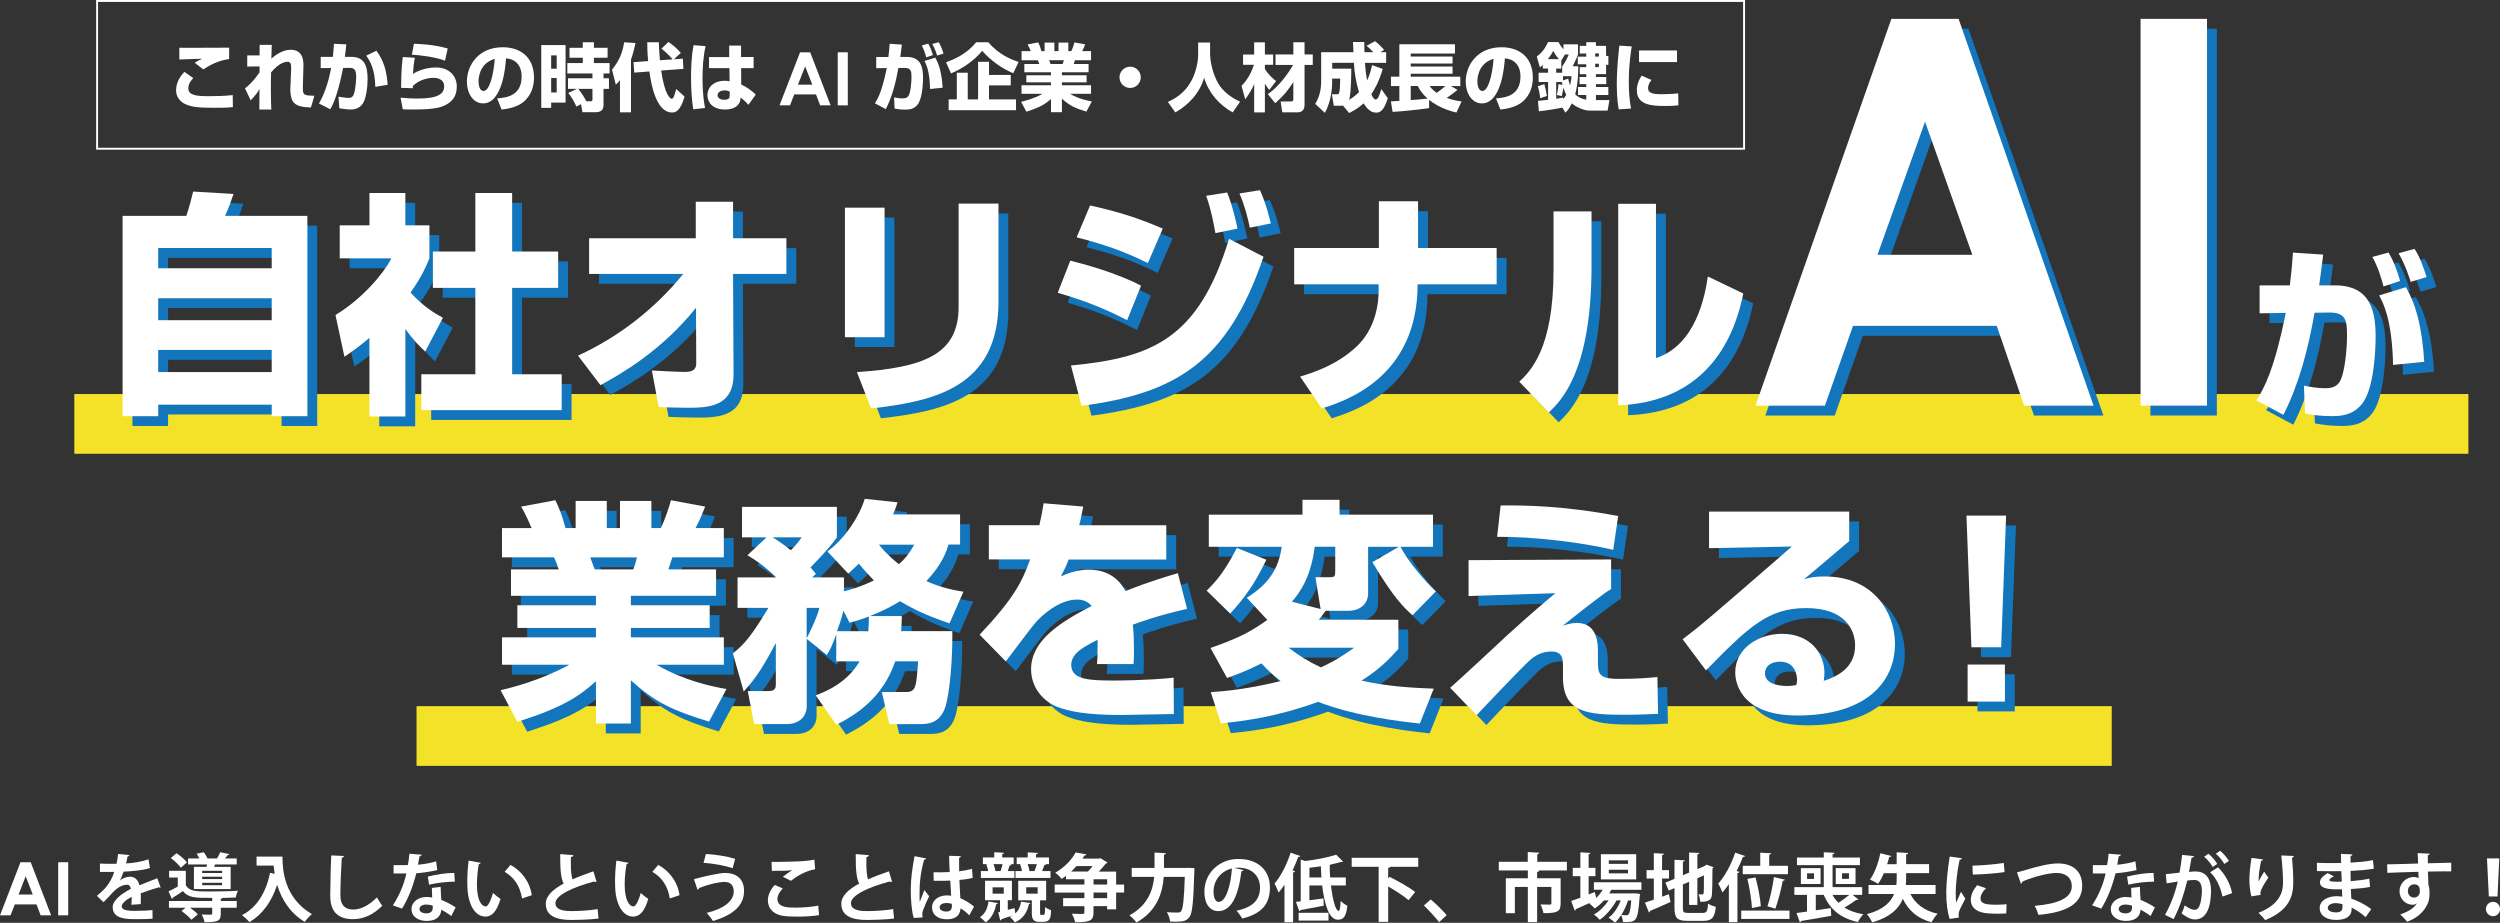 <?xml version="1.0" encoding="UTF-8"?>
<svg id="_レイヤー_2" data-name="レイヤー 2" xmlns="http://www.w3.org/2000/svg" viewBox="0 0 650.89 240.25">
  <rect x="0" y="0" width="650.89" height="240.25" fill="#333333" stroke="none"/>
  <defs>
    <style>
      .cls-1 {
        fill: #f3e228;
      }

      .cls-2 {
        fill: #fff;
      }

      .cls-3 {
        fill: none;
        stroke: #fff;
        stroke-miterlimit: 10;
        stroke-width: .5px;
      }

      .cls-4 {
        fill: #1376bc;
      }
    </style>
  </defs>
  <g id="_レイヤー_1-2" data-name="レイヤー 1">
    <g>
      <rect class="cls-1" x="108.45" y="183.85" width="441.35" height="15.55"/>
      <g>
        <path class="cls-4" d="M132.9,182.27c2.33-.55,10.14-2.4,17.88-6.63h-17.51v-7.13h24.45v-2.46h-20.46v-5.9h20.46v-2.46h-22.12v-6.88h12.41c-.49-1.6-.74-2.15-1.23-3.13h-13.52v-7.62h7.68c-.74-1.84-1.6-3.69-2.7-5.59l8.91-1.66c1.04,2.15,1.78,3.99,2.64,7.25h2.64v-7.06h8.11v7.06h3.44v-7.06h8.17v7.06h2.46c1.04-2.09,2.15-5.41,2.64-7.25l8.91,1.66c-.55,1.41-1.47,3.69-2.52,5.59h7.37v7.62h-13.39l-1.04,3.13h12.41v6.88h-22.18v2.46h20.52v5.9h-20.52v2.46h24.21v7.13h-17.51c7.06,4.12,14.31,5.65,18.19,6.33l-4.55,8.48c-9.58-2.95-13.95-4.98-20.34-10.75v11.24h-9.09v-11c-4.3,3.81-8.29,6.7-20.46,10.57l-4.36-8.23ZM156.25,147.68c.18.49.98,2.7,1.17,3.13h10.01c.18-.49.49-1.11.98-3.13h-12.16Z"/>
        <path class="cls-4" d="M193.35,172.68c3.13-2.46,4.91-4.67,9.28-11.86h-8.05v-7.93h10.08c-3.2-3.13-5.84-4.79-7.5-5.77l4.98-4.67h-6.39v-7.93h24.7v7.93c-.8,1.11-1.84,2.7-6.88,7.86.61.68.8.86,1.41,1.66l-.98.92h8.29v3.62c1.66-.43,3.93-.98,7.8-2.83-1.9-1.97-3.01-3.26-3.93-4.36-.74.74-1.23,1.23-2.76,2.58l-5.41-5.77c4.49-3.26,8.36-9.15,9.71-13.7l8.54.92c-.43,1.35-.68,2.09-1.17,3.13h17.45v7.86h-3.01c-.55,1.78-1.6,5.1-5.77,9.52,3.93,1.72,7,2.33,9.65,2.76l-3.62,8.23c-6.57-2.21-10.14-4.12-12.9-5.77-1.47.92-3.5,2.15-7.8,3.87h8.29c-.06,1.47-.06,2.4-.18,3.93h13.33c.06,3.44-.18,12.84-1.54,18.68-1.23,5.41-4.79,5.53-7,5.53h-7.86l-1.97-8.36h6.27c2.64,0,2.7-1.29,3.19-7.99h-5.96c-3.19,9.4-10.08,13.88-15.36,16.53l-5.35-7.68c2.15-.8,8.05-3.01,11.43-8.85h-6.08v-7c-1.35,3.62-1.72,4.18-2.46,5.34l-5.22-4.18v17.45c0,2.83-2.03,4.73-5.22,4.73h-8.48l-1.66-8.6h5.53c1.78,0,1.78-1.11,1.78-1.78v-10.75c-3.13,5.96-5.04,8.97-8.36,12.66l-2.83-9.95ZM203.68,142.46c.92.55,2.27,1.35,4.79,3.38,1.72-1.78,2.21-2.46,2.83-3.38h-7.62ZM212.58,168.75c.31-.55,2.64-5.16,3.32-7.93h-3.32v7.93ZM228.62,166.91c.12-1.35.18-2.4.18-3.81-2.76.98-3.62,1.23-5.04,1.6l-1.6-3.13c-.18.74-.55,2.27-1.66,5.34h8.11ZM231.38,144.36c2.46,2.95,4.05,4.18,5.22,5.1,2.27-2.03,3.13-3.62,3.99-5.1h-9.22Z"/>
        <path class="cls-4" d="M284.59,134.47c-.49,2.7-.74,3.62-1.04,4.85h22.67v8.91h-25.43c-.55,1.6-1.17,2.76-2.03,4.42,3.75-1.78,6.7-1.78,7.25-1.78,2.7,0,7.06.74,9.58,5.59,6.08-2.46,10.94-3.87,13.64-4.67l2.4,9.28c-3.13.74-7.86,1.84-14.13,4.12.25,2.09.31,4.61.31,6.76,0,1.47-.06,2.52-.12,3.5h-9.52c.12-1.35.18-2.33.18-6.33-3.75,1.9-6.88,3.56-6.88,6.57,0,3.87,4.79,4.05,11.18,4.05.61,0,8.48,0,15.48-.74l.06,9.46c-11.12.18-12.35.25-13.7.25-9.03,0-13.52-.92-16.59-2.09-3.5-1.35-6.88-4.85-6.88-9.83,0-7.31,7.25-12.1,15.79-16.47-1.04-1.17-2.27-1.66-3.81-1.66-4.79,0-9.22,4.24-10.57,5.71-1.41,1.54-6.82,8.91-7.99,10.38l-6.82-6.94c9.09-9.65,11.06-13.82,13.15-19.6h-10.75v-8.91h13.15c.49-2.03.8-3.75,1.11-5.71l10.32.86Z"/>
        <path class="cls-4" d="M332.26,148.29c-3.13,6.45-5.53,9.77-9.4,14.01l-6.14-5.96c2.95-2.89,4.91-5.47,7.86-11.12l7.68,3.07ZM317.7,171.27c7.68-2.7,10.57-4.3,14.81-7.31l-5.34-5.77c5.53-3.44,8.29-7.43,9.09-13.27h-18.98v-8.36h24.39v-3.87h9.65v3.87h24.33v8.36h-8.48c2.15,3.99,6.14,8.72,9.22,11.61l-6.08,6.21c-2.33-2.09-4.97-4.61-10.44-13.82l6.88-3.99h-7.99v12.1c0,2.64-1.97,4.55-5.16,4.55h-5.9c-1.04,1.41-1.17,1.6-1.78,2.33h20.71v7.62c-2.4,2.64-4.67,5.1-9.59,8.23,7,1.6,13.82,1.9,18.8,2.09l-3.62,9.09c-3.87-.43-16.34-1.72-26.48-5.65-10.51,3.81-18.86,4.98-25.31,5.59l-2.64-8.11c3.5-.25,9.46-.74,18.19-2.89-2.58-2.03-3.87-3.38-4.98-4.61-3.87,1.97-6.57,2.95-8.97,3.81l-4.3-7.8ZM338.1,171.21c2.52,1.97,5.28,3.69,8.36,5.1,3.81-1.72,6.14-3.32,8.66-5.1h-17.02ZM346.39,161.13l-1.35-8.29h3.5c1.66,0,1.66-.18,1.66-2.03v-5.9h-5.34c-.43,3.07-1.29,9.09-5.96,14.31l7.5,1.9Z"/>
        <path class="cls-4" d="M422.02,148.23v7.68c-1.41.86-1.9,1.23-6.08,4.42-4.55,3.56-5.04,3.93-6.51,5.16.86-.31,2.15-.74,3.69-.74,5.47,0,5.47,5.59,5.47,7.68v2.09c0,3.32.06,4.79,5.34,4.79s7.56-.25,10.14-.49l.18,9.58c-1.78.06-4.3.25-8.54.25-9.71,0-16.22-.43-16.22-9.77v-2.83c0-1.66,0-3.87-2.95-3.87-2.58,0-4.3,1.11-5.53,2.15-1.48,1.17-13.76,14.13-14.01,14.44l-6.88-7.13c2.4-2.09,12.78-11.73,14.87-13.7,6.33-5.77,10.01-8.85,12.53-10.94l-22.61.74v-9.34l37.11-.18ZM422.57,145.71c-8.29-1.97-21.26-3.5-30.23-3.38l.92-8.17c5.71-.06,16.28,0,30.6,2.76l-1.29,8.79Z"/>
        <path class="cls-4" d="M484.01,135.76v7.68c-9.28,7.86-9.83,8.36-11.8,9.95.98-.31,2.21-.74,5.47-.74,12.53,0,18.25,9.28,18.25,17.51,0,10.14-7.68,18.68-25.37,18.68-15.91,0-16.22-9.89-16.22-11.18,0-6.45,6.27-10.08,12.16-10.08,7.37,0,11.06,5.1,11.06,10.14,0,.74-.06,1.23-.18,2.09,5.22-1.6,8.17-4.55,8.17-9.22,0-3.75-2.33-9.71-12.72-9.71-9.83,0-14.81,4.67-26.11,16.22l-6.08-8.11c5.04-3.81,7.37-5.84,28.44-24.14l-21.56.43v-9.52h36.49ZM470.43,179.5c0-.43-.12-4.67-4.42-4.67-2.33,0-3.93,1.17-3.93,3.01,0,3.13,4.42,3.32,5.84,3.32.8,0,1.41-.06,2.33-.25.12-.55.19-.86.19-1.41Z"/>
        <path class="cls-4" d="M524.86,136.81l-1.29,34.28h-7.74l-1.29-34.28h10.32ZM524.56,175.57v9.65h-9.71v-9.65h9.71Z"/>
      </g>
      <g>
        <path class="cls-2" d="M130.34,179.7c2.33-.55,10.14-2.4,17.88-6.63h-17.51v-7.13h24.45v-2.46h-20.46v-5.9h20.46v-2.46h-22.12v-6.88h12.41c-.49-1.6-.74-2.15-1.23-3.13h-13.52v-7.62h7.68c-.74-1.84-1.6-3.69-2.7-5.59l8.91-1.66c1.04,2.15,1.78,3.99,2.64,7.25h2.64v-7.06h8.11v7.06h3.44v-7.06h8.17v7.06h2.46c1.04-2.09,2.15-5.41,2.64-7.25l8.91,1.66c-.55,1.41-1.47,3.69-2.52,5.59h7.37v7.62h-13.39l-1.04,3.13h12.41v6.88h-22.18v2.46h20.52v5.9h-20.52v2.46h24.21v7.13h-17.51c7.06,4.12,14.31,5.65,18.19,6.33l-4.55,8.48c-9.58-2.95-13.95-4.98-20.34-10.75v11.24h-9.09v-11c-4.3,3.81-8.29,6.7-20.46,10.57l-4.36-8.23ZM153.68,145.12c.18.49.98,2.7,1.17,3.13h10.01c.18-.49.49-1.11.98-3.13h-12.16Z"/>
        <path class="cls-2" d="M190.79,170.12c3.13-2.46,4.91-4.67,9.28-11.86h-8.05v-7.93h10.08c-3.2-3.13-5.84-4.79-7.5-5.77l4.98-4.67h-6.39v-7.93h24.7v7.93c-.8,1.11-1.84,2.7-6.88,7.86.61.68.8.86,1.41,1.66l-.98.92h8.29v3.62c1.66-.43,3.93-.98,7.8-2.83-1.9-1.97-3.01-3.26-3.93-4.36-.74.74-1.23,1.23-2.76,2.58l-5.41-5.77c4.49-3.26,8.36-9.15,9.71-13.7l8.54.92c-.43,1.35-.68,2.09-1.17,3.13h17.45v7.86h-3.01c-.55,1.78-1.6,5.1-5.77,9.52,3.93,1.72,7,2.33,9.65,2.76l-3.62,8.23c-6.57-2.21-10.14-4.12-12.9-5.77-1.47.92-3.5,2.15-7.8,3.87h8.29c-.06,1.47-.06,2.4-.18,3.93h13.33c.06,3.44-.18,12.84-1.54,18.68-1.23,5.41-4.79,5.53-7,5.53h-7.86l-1.97-8.36h6.27c2.64,0,2.7-1.29,3.19-7.99h-5.96c-3.19,9.4-10.08,13.88-15.36,16.53l-5.35-7.68c2.15-.8,8.05-3.01,11.43-8.85h-6.08v-7c-1.35,3.62-1.72,4.18-2.46,5.34l-5.22-4.18v17.45c0,2.83-2.03,4.73-5.22,4.73h-8.48l-1.66-8.6h5.53c1.78,0,1.78-1.11,1.78-1.78v-10.75c-3.13,5.96-5.04,8.97-8.36,12.66l-2.83-9.95ZM201.11,139.89c.92.55,2.27,1.35,4.79,3.38,1.72-1.78,2.21-2.46,2.83-3.38h-7.62ZM210.02,166.19c.31-.55,2.64-5.16,3.32-7.93h-3.32v7.93ZM226.05,164.34c.12-1.35.18-2.4.18-3.81-2.76.98-3.62,1.23-5.04,1.6l-1.6-3.13c-.18.74-.55,2.27-1.66,5.34h8.11ZM228.82,141.8c2.46,2.95,4.05,4.18,5.22,5.1,2.27-2.03,3.13-3.62,3.99-5.1h-9.22Z"/>
        <path class="cls-2" d="M282.02,131.91c-.49,2.7-.74,3.62-1.04,4.85h22.67v8.91h-25.43c-.55,1.6-1.17,2.76-2.03,4.42,3.75-1.78,6.7-1.78,7.25-1.78,2.7,0,7.06.74,9.58,5.59,6.08-2.46,10.94-3.87,13.64-4.67l2.4,9.28c-3.13.74-7.86,1.84-14.13,4.12.25,2.09.31,4.61.31,6.76,0,1.47-.06,2.52-.12,3.5h-9.52c.12-1.35.18-2.33.18-6.33-3.75,1.9-6.88,3.56-6.88,6.57,0,3.87,4.79,4.05,11.18,4.05.61,0,8.48,0,15.48-.74l.06,9.46c-11.12.18-12.35.25-13.7.25-9.03,0-13.52-.92-16.59-2.09-3.5-1.35-6.88-4.85-6.88-9.83,0-7.31,7.25-12.1,15.79-16.47-1.04-1.17-2.27-1.66-3.81-1.66-4.79,0-9.22,4.24-10.57,5.71-1.41,1.54-6.82,8.91-7.99,10.38l-6.82-6.94c9.09-9.65,11.06-13.82,13.15-19.6h-10.75v-8.91h13.15c.49-2.03.8-3.75,1.11-5.71l10.32.86Z"/>
        <path class="cls-2" d="M329.7,145.73c-3.13,6.45-5.53,9.77-9.4,14.01l-6.14-5.96c2.95-2.89,4.91-5.47,7.86-11.12l7.68,3.07ZM315.14,168.71c7.68-2.7,10.57-4.3,14.81-7.31l-5.34-5.77c5.53-3.44,8.29-7.43,9.09-13.27h-18.98v-8.36h24.39v-3.87h9.65v3.87h24.33v8.36h-8.48c2.15,3.99,6.14,8.72,9.22,11.61l-6.08,6.21c-2.33-2.09-4.97-4.61-10.44-13.82l6.88-3.99h-7.99v12.1c0,2.64-1.97,4.55-5.16,4.55h-5.9c-1.04,1.41-1.17,1.6-1.78,2.33h20.71v7.62c-2.4,2.64-4.67,5.1-9.59,8.23,7,1.6,13.82,1.9,18.8,2.09l-3.62,9.09c-3.87-.43-16.34-1.72-26.48-5.65-10.51,3.81-18.86,4.98-25.31,5.59l-2.64-8.11c3.5-.25,9.46-.74,18.19-2.89-2.58-2.03-3.87-3.38-4.98-4.61-3.87,1.97-6.57,2.95-8.97,3.81l-4.3-7.8ZM335.53,168.65c2.52,1.97,5.28,3.69,8.36,5.1,3.81-1.72,6.14-3.32,8.66-5.1h-17.02ZM343.83,158.57l-1.35-8.29h3.5c1.66,0,1.66-.18,1.66-2.03v-5.9h-5.34c-.43,3.07-1.29,9.09-5.96,14.31l7.5,1.9Z"/>
        <path class="cls-2" d="M419.46,145.67v7.68c-1.41.86-1.9,1.23-6.08,4.42-4.55,3.56-5.04,3.93-6.51,5.16.86-.31,2.15-.74,3.69-.74,5.47,0,5.47,5.59,5.47,7.68v2.09c0,3.32.06,4.79,5.34,4.79s7.56-.25,10.14-.49l.18,9.58c-1.78.06-4.3.25-8.54.25-9.71,0-16.22-.43-16.22-9.77v-2.83c0-1.66,0-3.87-2.95-3.87-2.58,0-4.3,1.11-5.53,2.15-1.48,1.17-13.76,14.13-14.01,14.44l-6.88-7.13c2.4-2.09,12.78-11.73,14.87-13.7,6.33-5.77,10.01-8.85,12.53-10.94l-22.61.74v-9.34l37.11-.18ZM420.01,143.15c-8.29-1.97-21.26-3.5-30.23-3.38l.92-8.17c5.71-.06,16.28,0,30.6,2.76l-1.29,8.79Z"/>
        <path class="cls-2" d="M481.45,133.2v7.68c-9.28,7.86-9.83,8.36-11.8,9.95.98-.31,2.21-.74,5.47-.74,12.53,0,18.25,9.28,18.25,17.51,0,10.14-7.68,18.68-25.37,18.68-15.91,0-16.22-9.89-16.22-11.18,0-6.45,6.27-10.08,12.16-10.08,7.37,0,11.06,5.1,11.06,10.14,0,.74-.06,1.23-.18,2.09,5.22-1.6,8.17-4.55,8.17-9.22,0-3.75-2.33-9.71-12.72-9.71-9.83,0-14.81,4.67-26.11,16.22l-6.08-8.11c5.04-3.81,7.37-5.84,28.44-24.14l-21.56.43v-9.52h36.49ZM467.87,176.94c0-.43-.12-4.67-4.42-4.67-2.33,0-3.93,1.17-3.93,3.01,0,3.13,4.42,3.32,5.84,3.32.8,0,1.41-.06,2.33-.25.12-.55.19-.86.19-1.41Z"/>
        <path class="cls-2" d="M522.3,134.24l-1.29,34.28h-7.74l-1.29-34.28h10.32ZM521.99,173.01v9.65h-9.71v-9.65h9.71Z"/>
      </g>
      <rect class="cls-1" x="19.35" y="102.59" width="623.31" height="15.55"/>
      <g>
        <path class="cls-4" d="M34.48,58.77h16.59c.74-2.21,1.29-4.24,1.78-6.33l10.51.61c-.06.25-1.47,4.3-2.21,5.71h21.44v52.16h-9.28v-3.01h-29.55v3.01h-9.28v-52.16ZM73.31,67.13h-29.55v5.28h29.55v-5.28ZM73.31,80.21h-29.55v5.71h29.55v-5.71ZM43.76,93.67v5.77h29.55v-5.77h-29.55Z"/>
        <path class="cls-4" d="M108.08,110.99h-9.34v-20.46c-2.52,2.15-4.73,3.69-6.51,4.91l-2.33-10.87c6.88-4.12,12.53-10.75,14.56-14.75h-13.45v-8.6h7.74v-8.42h9.34v8.42h6.27v8.6c-.92,2.27-1.9,4.55-4.91,8.91,3.38,3.69,6.21,5.35,8.42,6.57l-4.61,8.79c-1.29-1.23-2.95-2.77-5.16-5.9v22.79ZM126.33,52.81h9.58v15.24h11.98v9.46h-11.98v22.49h12.9v9.34h-36.55v-9.34h14.07v-22.49h-11.06v-9.46h11.06v-15.24Z"/>
        <path class="cls-4" d="M153.05,95.14c10.63-4.85,19.97-12.16,27.4-21.26h-24.51v-9.28h27.77v-9.52h9.71v9.52h13.88v9.28h-13.88l.12,26.05c.06,8.79-7,8.79-12.23,8.79-2.83,0-5.35-.12-7.25-.18l-1.78-9.52c1.84.12,6.94.37,8.54.37,1.41,0,3.01-.18,3.01-2.27l-.06-14.44c-8.85,11.12-19.54,17.26-24.88,20.15l-5.84-7.68Z"/>
        <path class="cls-4" d="M232.86,90.35h-10.32v-33.73h10.32v33.73ZM262.53,81.01c0,22.42-16.77,26.05-33.18,27.89l-3.69-9.46c17.26-1.17,26.48-4.49,26.48-16.96v-26.91h10.38v25.43Z"/>
        <path class="cls-4" d="M296.02,85.93c-7.37-3.87-13.82-5.9-18.06-7.13l3.26-8.36c2.89.68,12.04,3.13,18.43,6.51l-3.62,8.97ZM281.4,97.72c20.89-2.03,33.18-6.7,41.16-32.99l8.97,4.67c-9.34,27.46-22.79,35.57-47.37,38.83l-2.76-10.51ZM301.42,71.06c-6.63-3.26-11.67-4.92-18.55-6.7l3.5-8.29c7,1.54,12.23,3.13,18.92,6.02l-3.87,8.97ZM318.99,63.26c-.12-.8-1.04-6.08-2.4-9.71l5.47-.86c.55,1.47,1.41,3.44,2.7,9.4l-5.78,1.17ZM327.96,61.84c-.49-2.52-1.47-6.14-2.7-8.91l5.34-.86c1.6,3.44,2.7,8.11,2.83,8.66l-5.47,1.11Z"/>
        <path class="cls-4" d="M361.57,67.13v-12.16h10.2v12.16h20.46v9.46h-20.58c0,24.45-19.11,30.47-24.94,32.32l-5.65-8.29c3.38-1.04,9.52-2.95,14.74-7.86,4.05-3.81,5.71-9.4,5.71-14.62v-1.54h-21.99v-9.46h22.06Z"/>
        <path class="cls-4" d="M416.92,71.92c0,27.28-7.93,35.02-11.12,38.03l-7.68-7.99c2.89-2.76,8.91-8.6,8.91-29v-15.36h9.89v14.31ZM433.7,95.82c10.51-3.5,12.78-16.34,13.52-21.26l9.22,4.42c-3.32,16.53-13.27,28.38-32.56,29.12v-52.47h9.83v40.18Z"/>
      </g>
      <g>
        <path class="cls-2" d="M31.92,56.21h16.59c.74-2.21,1.29-4.24,1.78-6.33l10.51.61c-.06.25-1.47,4.3-2.21,5.71h21.44v52.16h-9.28v-3.01h-29.55v3.01h-9.28v-52.16ZM70.74,64.56h-29.55v5.28h29.55v-5.28ZM70.74,77.65h-29.55v5.71h29.55v-5.71ZM41.19,91.1v5.77h29.55v-5.77h-29.55Z"/>
        <path class="cls-2" d="M105.52,108.43h-9.34v-20.46c-2.52,2.15-4.73,3.69-6.51,4.91l-2.33-10.87c6.88-4.12,12.53-10.75,14.56-14.75h-13.45v-8.6h7.74v-8.42h9.34v8.42h6.27v8.6c-.92,2.27-1.9,4.55-4.91,8.91,3.38,3.69,6.21,5.35,8.42,6.57l-4.61,8.79c-1.29-1.23-2.95-2.77-5.16-5.9v22.79ZM123.76,50.25h9.58v15.24h11.98v9.46h-11.98v22.49h12.9v9.34h-36.55v-9.34h14.07v-22.49h-11.06v-9.46h11.06v-15.24Z"/>
        <path class="cls-2" d="M150.49,92.58c10.63-4.85,19.97-12.16,27.4-21.26h-24.51v-9.28h27.77v-9.52h9.71v9.52h13.88v9.28h-13.88l.12,26.05c.06,8.79-7,8.79-12.23,8.79-2.83,0-5.35-.12-7.25-.18l-1.78-9.52c1.84.12,6.94.37,8.54.37,1.41,0,3.01-.18,3.01-2.27l-.06-14.44c-8.85,11.12-19.54,17.26-24.88,20.15l-5.84-7.68Z"/>
        <path class="cls-2" d="M230.3,87.79h-10.32v-33.73h10.32v33.73ZM259.97,78.45c0,22.42-16.77,26.05-33.18,27.89l-3.69-9.46c17.26-1.17,26.48-4.49,26.48-16.96v-26.91h10.38v25.43Z"/>
        <path class="cls-2" d="M293.45,83.36c-7.37-3.87-13.82-5.9-18.06-7.13l3.26-8.36c2.89.68,12.04,3.13,18.43,6.51l-3.62,8.97ZM278.83,95.16c20.89-2.03,33.18-6.7,41.16-32.99l8.97,4.67c-9.34,27.46-22.79,35.57-47.37,38.83l-2.76-10.51ZM298.86,68.49c-6.63-3.26-11.67-4.92-18.55-6.7l3.5-8.29c7,1.54,12.23,3.13,18.92,6.02l-3.87,8.97ZM316.43,60.69c-.12-.8-1.04-6.08-2.4-9.71l5.47-.86c.55,1.47,1.41,3.44,2.7,9.4l-5.78,1.17ZM325.4,59.28c-.49-2.52-1.47-6.14-2.7-8.91l5.34-.86c1.6,3.44,2.7,8.11,2.83,8.66l-5.47,1.11Z"/>
        <path class="cls-2" d="M359,64.56v-12.16h10.2v12.16h20.46v9.46h-20.58c0,24.45-19.11,30.47-24.94,32.32l-5.65-8.29c3.38-1.04,9.52-2.95,14.74-7.86,4.05-3.81,5.71-9.4,5.71-14.62v-1.54h-21.99v-9.46h22.06Z"/>
        <path class="cls-2" d="M414.36,69.35c0,27.28-7.93,35.02-11.12,38.03l-7.68-7.99c2.89-2.76,8.91-8.6,8.91-29v-15.36h9.89v14.31ZM431.13,93.25c10.51-3.5,12.78-16.34,13.52-21.26l9.22,4.42c-3.32,16.53-13.27,28.38-32.56,29.12v-52.47h9.83v40.18Z"/>
      </g>
      <path class="cls-4" d="M607.43,68.84c-.24,1.86-.48,3.91-1.05,8.02h4.1c9.5,0,10.6,7.06,10.6,13.51,0,2.72-.33,13.08-3.39,17.14-2.43,3.2-5.63,3.39-8.07,3.39-3.15,0-5.25-.38-6.92-.67l-.29-7.26c1.77.33,3.44.67,5.58.67,2.39,0,3.2-.91,3.68-1.62,1.34-1.96,1.96-8.5,1.96-11.93,0-3.82-.1-6.21-4.63-6.16l-3.82.05c-1.62,9.16-3.91,18.28-8.11,26.59l-7.06-3.77c2.1-3.2,4.63-7.88,7.69-22.77l-6.83.1v-7.26h7.88c.43-3.48.67-6.3.81-8.54l7.88.52ZM623.13,77.15c-.43-1.72-1.48-5.2-2.91-7.68l4.2-1.15c1.38,2.2,2.53,5.54,3.01,7.4l-4.3,1.43ZM625.61,97.58c-.24-11.93-2.67-16.32-3.63-18.09l6.97-2.15c2.39,4.06,4.2,9.83,4.77,19.43l-8.11.81ZM630.19,75.96c-.14-.52-1.39-4.53-3.15-7.45l4.15-1.15c.52.81,1.53,2.24,3.15,7.35l-4.15,1.24Z"/>
      <path class="cls-2" d="M604.86,66.28c-.24,1.86-.48,3.91-1.05,8.02h4.1c9.5,0,10.6,7.06,10.6,13.51,0,2.72-.33,13.08-3.39,17.14-2.43,3.2-5.63,3.39-8.07,3.39-3.15,0-5.25-.38-6.92-.67l-.29-7.26c1.77.33,3.44.67,5.58.67,2.39,0,3.2-.91,3.68-1.62,1.34-1.96,1.96-8.5,1.96-11.93,0-3.82-.1-6.21-4.63-6.16l-3.82.05c-1.62,9.16-3.91,18.28-8.11,26.59l-7.06-3.77c2.1-3.2,4.63-7.88,7.69-22.77l-6.83.1v-7.26h7.88c.43-3.48.67-6.3.81-8.54l7.88.52ZM620.57,74.58c-.43-1.72-1.48-5.2-2.91-7.68l4.2-1.15c1.38,2.2,2.53,5.54,3.01,7.4l-4.3,1.43ZM623.05,95.01c-.24-11.93-2.67-16.32-3.63-18.09l6.97-2.15c2.39,4.06,4.2,9.83,4.77,19.43l-8.11.81ZM627.63,73.39c-.14-.52-1.39-4.53-3.15-7.45l4.15-1.15c.52.81,1.53,2.24,3.15,7.35l-4.15,1.24Z"/>
      <g>
        <path class="cls-4" d="M494.99,7.48h17.5l35.14,100.7h-18.07l-7.13-20.76h-37.43l-7.31,20.76h-18.07L494.99,7.48ZM503.76,34.24l-12.39,34.66h24.7l-12.32-34.66Z"/>
        <path class="cls-4" d="M559.87,7.48h17.3v100.7h-17.3V7.48Z"/>
      </g>
      <g>
        <path class="cls-2" d="M492.43,4.91h17.5l35.14,100.7h-18.07l-7.13-20.76h-37.43l-7.31,20.76h-18.07L492.43,4.91ZM501.2,31.68l-12.39,34.66h24.7l-12.32-34.66Z"/>
        <path class="cls-2" d="M557.31,4.91h17.3v100.7h-17.3V4.91Z"/>
      </g>
      <g>
        <path class="cls-2" d="M50.32,20.34c-.44.46-1.29,1.37-1.29,2.64,0,1.81,2.08,2.06,5.14,2.06,2.15,0,4.31-.04,6.42-.29l.04,3.14c-.71.08-1.46.17-5.1.17-4.23,0-5.91-.25-7.54-1.08-1.19-.62-2.15-1.83-2.15-3.48,0-2.48,1.6-4.17,2.17-4.79l2.31,1.63ZM59.65,15.38c-2.67.33-5.12,1.6-6.73,2.69l-2.23-1.73c.63-.4.98-.6,1.96-1.04-1.44.04-4.69.12-5.96.19v-3.06c.94.02,1.04.02,2.35.02,1.67,0,10.48-.04,10.62-.04v2.96Z"/>
        <path class="cls-2" d="M70.75,11.68c0,.15-.08,3.19-.1,3.58.88-.77,2.84-2.31,5.05-2.31,3.41,0,3.32,3.29,3.3,4.31l-.15,5.46c-.06,2.14.37,2.15,3,2.21l-.9,3.06c-2.06-.12-3.99-.23-4.84-1.83-.52-1-.54-2.67-.52-3.04l.21-5.14c.04-1.08-.02-1.9-.96-1.9-.25,0-2.11.08-4.26,2.77-.02.88-.06,2.29-.06,4.31,0,2.62.06,4.14.12,5.35h-3.12c0-.85.04-4.58.04-5.33-.62,1.06-.63,1.1-2.29,2.96l-1.48-3.14c2.17-1.67,3.67-4,3.79-4.19v-1.52l-3.21.04v-2.9h3.21c0-.31.02-2.63.02-2.75h3.15Z"/>
        <path class="cls-2" d="M90.16,11.55c-.08.88-.17,1.89-.37,3.25h1.67c3.25,0,4.25,2.1,4.25,5.83,0,1.73-.35,5.25-1.39,6.53-.54.67-1.44,1.35-2.96,1.35-.92,0-2.29-.19-3.02-.31l-.21-3.02c1.73.29,2.46.31,2.6.31.33,0,1,0,1.35-.85.58-1.48.65-4.44.65-4.61,0-1.77-.42-2.38-1.73-2.36l-1.67.02c-.54,2.61-1.62,7.86-3.33,10.76l-2.96-1.5c1.88-3.19,2.77-7.09,3.17-9.24l-2.71.02v-2.93h3.17c.15-1.6.19-2.19.29-3.4l3.19.15ZM97.72,22.61c-.12-4.55-1.31-6.64-2.37-8.12l2.65-1.29c1.89,2.58,2.67,5.16,2.92,8.87l-3.21.54Z"/>
        <path class="cls-2" d="M108.01,15.05c-.29,1.37-.44,3.02-.48,4.17,2.6-1.65,5.64-1.65,5.96-1.65,3.52,0,5.44,2.27,5.44,4.96s-1.37,4.02-3,4.85c-.92.46-2.46,1.13-8.12,1.13-1.77,0-2.17-.02-2.94-.06l-.58-3.02c1.96.19,3.4.23,4.44.23,5.48,0,6.91-1.31,6.91-3.21,0-2.08-2.27-2.19-2.73-2.19-1.92,0-4.1.77-5.44,2.15v.56l-3.04-.1c.02-5.16.33-7.16.46-8.04l3.12.21ZM115.86,15.8c-2.35-.94-6.71-1.48-8.62-1.56l.52-2.83c1.08.02,4.91.1,8.81,1.21l-.71,3.17Z"/>
        <path class="cls-2" d="M129.44,25.61c2.08-.15,6.37-.5,6.37-5.67,0-3.21-1.87-4.58-4.06-4.75-.1,1.67-.83,11.73-5.98,11.73-2.6,0-4.21-2.64-4.21-5.66,0-4.25,2.98-8.96,9.33-8.96,4.42,0,8.14,2.42,8.14,7.91,0,2.19-.63,4.46-2.62,6.23-1.88,1.65-4.81,1.96-5.83,2.08l-1.14-2.9ZM124.59,21.22c0,.73.21,2.46,1.31,2.46,1.46,0,2.56-3.77,2.92-8.37-4.23,1.23-4.23,5.42-4.23,5.91Z"/>
        <path class="cls-2" d="M140.92,11.74h6.33v14.97h-3.75v1.38h-2.58V11.74ZM143.5,14.43v3.46h1.44v-3.46h-1.44ZM143.5,20.3v3.77h1.44v-3.77h-1.44ZM150.23,23.13h-2.35v-2.75h6.37v-1.25h-6.54v-2.71h4.02v-1.39h-3.46v-2.59h3.46v-1.44h2.9v1.44h3.56v2.59h-3.56v1.39h4.08v2.71h-1.58v1.25h1.42v2.75h-1.42v4.1c0,.54,0,1.98-1.94,1.98h-3.54l-.37-2.08-1.21.6c-.62-1.37-1.17-2.29-2.12-3.54l2.27-1.06ZM153.81,26.36c.33,0,.44-.1.44-.5v-2.73h-3.69c.23.29,1.15,1.44,2.1,3.23h1.15Z"/>
        <path class="cls-2" d="M161.42,20.88c-.44.52-.65.75-1.1,1.14l-.98-3.89c1.81-2.23,2.69-4.21,3.17-7.12l2.94.19c-.19.9-.5,2.44-1.17,4.31v13.73h-2.87v-8.37ZM168.75,15.91c-.23-2.31-.23-3.92-.23-4.91h3.02c.02.9.06,2.42.27,4.69l3.31-.23c-.92-1.15-2.31-2.33-2.9-2.81l1.81-1.73c.87.6,2.02,1.46,3.23,2.85l-1.79,1.65,2.31-.15.15,2.67-5.79.42c.96,6.71,2.5,7.37,2.73,7.37.38,0,.63-.69.73-1,.08-.23.39-1.27.46-1.56l2.17,1.98c-1.12,3.94-2.48,4.14-3.27,4.14-4.17,0-5.46-7.54-5.89-10.69l-3.94.31-.19-2.73,3.81-.27Z"/>
        <path class="cls-2" d="M183.7,12.01c-.63,2.77-.79,5.62-.79,8.46,0,4.27.48,6.71.65,7.64l-3.08.35c-.42-2.79-.56-5.54-.56-8.27s.12-5.66.65-8.43l3.12.25ZM189.85,14.84v-2.96h3.09v2.96h3.27v2.89h-3.25l.02,4.27c1.5.67,3.06,1.87,3.78,2.62l-1.9,2.67c-.9-1.02-1.54-1.52-2.06-1.92-.02.54-.04,1.04-.42,1.62-.88,1.39-2.77,1.52-3.6,1.52-3.54,0-4.6-2.15-4.6-3.75,0-1.94,1.54-3.73,4.5-3.73.73,0,.94.06,1.27.13l-.04-3.42h-5.31v-2.89h5.25ZM189.99,23.82c-.4-.15-.73-.29-1.33-.29-1.23,0-1.83.62-1.83,1.25,0,.6.5,1.19,1.71,1.19,1.44,0,1.44-.65,1.44-1.21v-.94Z"/>
        <path class="cls-2" d="M208.29,13.62h2.65l5.32,13.81h-2.73l-1.08-2.85h-5.66l-1.11,2.85h-2.73l5.35-13.81ZM209.62,17.3l-1.87,4.75h3.74l-1.86-4.75Z"/>
        <path class="cls-2" d="M218.11,13.62h2.62v13.81h-2.62v-13.81Z"/>
        <path class="cls-2" d="M234.82,11.59c-.1.75-.19,1.58-.42,3.23h1.65c3.83,0,4.27,2.85,4.27,5.44,0,1.1-.14,5.27-1.37,6.91-.98,1.29-2.27,1.37-3.25,1.37-1.27,0-2.12-.15-2.79-.27l-.12-2.92c.71.13,1.39.27,2.25.27.96,0,1.29-.37,1.48-.65.54-.79.79-3.42.79-4.81,0-1.54-.04-2.5-1.87-2.48l-1.54.02c-.65,3.69-1.58,7.37-3.27,10.71l-2.85-1.52c.85-1.29,1.86-3.17,3.1-9.17l-2.75.04v-2.92h3.17c.17-1.4.27-2.54.33-3.44l3.17.21ZM241.15,14.93c-.17-.69-.6-2.1-1.17-3.1l1.69-.46c.56.88,1.02,2.23,1.21,2.98l-1.73.58ZM242.15,23.17c-.1-4.81-1.08-6.58-1.46-7.29l2.81-.87c.96,1.63,1.69,3.96,1.92,7.83l-3.27.33ZM243.99,14.45c-.06-.21-.56-1.83-1.27-3l1.67-.46c.21.33.62.9,1.27,2.96l-1.67.5Z"/>
        <path class="cls-2" d="M263.8,19.07c-3.13-1.33-5.9-3.37-8.08-5.83-2.33,2.81-5.35,4.71-8.12,5.87l-1.29-2.9c1.75-.62,5.23-1.98,7.85-5.21h3.17c2.67,3.25,6.14,4.56,7.87,5.14l-1.41,2.94ZM263.15,19.51v2.73h-5.66v3.64h7.04v2.81h-17.54v-2.81h2.12v-6.94h2.85v6.94h2.69v-9.79h2.85v3.42h5.66Z"/>
        <path class="cls-2" d="M265.84,26.51c.73-.17,3.17-.75,5.6-2.08h-5.48v-2.23h7.66v-.77h-6.41v-1.84h6.41v-.77h-6.93v-2.15h3.89c-.15-.5-.23-.67-.38-.98h-4.23v-2.38h2.4c-.23-.58-.5-1.15-.85-1.75l2.79-.52c.33.67.56,1.25.83,2.27h.83v-2.21h2.54v2.21h1.08v-2.21h2.56v2.21h.77c.33-.65.67-1.69.83-2.27l2.79.52c-.17.44-.46,1.15-.79,1.75h2.31v2.38h-4.19l-.33.98h3.88v2.15h-6.94v.77h6.43v1.84h-6.43v.77h7.58v2.23h-5.48c2.21,1.29,4.48,1.77,5.69,1.98l-1.42,2.65c-3-.92-4.37-1.56-6.37-3.37v3.52h-2.85v-3.44c-1.35,1.19-2.6,2.1-6.41,3.31l-1.37-2.58ZM273.15,15.68c.06.15.31.85.37.98h3.14c.06-.15.15-.35.31-.98h-3.81Z"/>
        <path class="cls-2" d="M297.01,20.13c0,1.52-1.23,2.77-2.77,2.77s-2.77-1.23-2.77-2.77,1.27-2.77,2.77-2.77,2.77,1.23,2.77,2.77Z"/>
        <path class="cls-2" d="M311.93,11.07h3.12v2.98c0,.98.27,3.96,1.77,7.02,1.65,3.33,4.87,4.85,6.04,5.4l-1.92,2.79c-3.42-1.9-6.16-4.87-7.44-9.02-1.21,4.25-4.4,7.29-7.5,9.02l-1.94-2.73c2.89-1.27,4.94-3.12,6.31-5.85.98-1.98,1.58-4.44,1.58-6.64v-2.98Z"/>
        <path class="cls-2" d="M323.24,22.34c1.69-1.65,2.65-3.75,3.23-5.46h-2.83v-2.69h2.89v-3.17h2.79v3.17h2.15v2.69h-2.15v1.08c1.1,1.73,2.25,2.64,2.92,3.14l-1.77,2.31c-.35-.39-.63-.77-1.15-1.63v7.48h-2.79v-7.41c-.48,1.19-1.02,2.17-2.33,4.02l-.96-3.52ZM330.09,24.51c2.69-1.83,5.27-5.25,6.56-7.6h-4.56v-2.73h4.64v-3.17h2.92v3.17h2.14v2.73h-2.14v10.41c0,1.81-1.39,1.92-1.69,1.92h-4.1l-.44-2.83h2.58c.6,0,.73-.12.73-.63v-4.44c-1.06,1.69-2.21,3.29-4.71,5.52l-1.92-2.35Z"/>
        <path class="cls-2" d="M349.67,27.47c-.19.04-.31.06-.58.06h-1.83l-.5-2.98h1.31c.29,0,.5,0,.65-.62.15-.69.19-2.5.21-3.46h-2.1v1.1c0,.44-.04,4.6-1.9,7.81l-2.5-2.33c1.33-2.15,1.54-4.4,1.54-5.71v-7.75h8.41c-.02-.42-.1-2.27-.12-2.65h2.94c0,.54,0,.96.04,2.65h2.29c-.48-.54-1.06-1.14-1.75-1.66l2.19-1.19c.87.5,2.15,1.96,2.4,2.25l-1.02.6h1.54v2.77h-5.52c.1,1.58.27,3.04.56,4.6.83-1.79,1.13-3.25,1.31-4l2.77.98c-1.08,3.65-2.29,5.56-2.98,6.58.29.65.69,1.39,1.1,1.39.71,0,1.13-1.44,1.5-2.71l1.69,2.35c-1.04,3.44-2.1,3.77-3.06,3.77-1.4,0-2.4-1.08-3.25-2.42-1.58,1.46-3.04,2.17-3.75,2.52l-1.6-1.92ZM351.81,17.88c0,.96,0,6.16-.54,8.1,1.23-.75,2-1.42,2.56-2-.75-2.41-1.23-5.1-1.33-7.62h-5.65v1.52h4.96Z"/>
        <path class="cls-2" d="M362.14,26.4c.23,0,1.77-.12,2.19-.13v-3.87h-2.19v-2.44h2.19v-8.44h14.48v2.42h-11.52v.77h10.89v1.83h-10.89v.79h10.89v1.86h-10.89v.77h12.91v2.44h-2.46l1.73,1c-.88.75-1.85,1.42-2.81,2.08,1.52.58,2.79.79,3.88.92l-1.35,2.9c-1.1-.27-4.27-1.02-7.12-3.29v2.14c-3.65.52-6.98.83-9.5.98l-.44-2.73ZM367.29,22.39v3.66c1.17-.08,3.33-.23,4.39-.39-1.65-1.46-2.23-2.65-2.54-3.27h-1.85ZM372.21,22.39c.4.54.75,1,1.85,1.79,1.42-1.06,1.71-1.29,2.27-1.79h-4.12Z"/>
        <path class="cls-2" d="M389.49,25.61c2.08-.15,6.37-.5,6.37-5.67,0-3.21-1.87-4.58-4.06-4.75-.1,1.67-.83,11.73-5.98,11.73-2.6,0-4.21-2.64-4.21-5.66,0-4.25,2.98-8.96,9.33-8.96,4.42,0,8.14,2.42,8.14,7.91,0,2.19-.63,4.46-2.62,6.23-1.88,1.65-4.81,1.96-5.83,2.08l-1.13-2.9ZM384.64,21.22c0,.73.21,2.46,1.31,2.46,1.46,0,2.56-3.77,2.92-8.37-4.23,1.23-4.23,5.42-4.23,5.91Z"/>
        <path class="cls-2" d="M413.84,28.8c-1.58,0-3.77-1.1-4.62-1.9-.67,1.42-1.13,1.9-1.65,2.44l-.79-1.33c-1.21.29-4.52.81-6.13.96l-.23-2.71c.48-.04,1-.08,2.63-.27v-4.64h-2.46v-2.42h2.46v-1.08h-1.38v-.94c-.37.35-.46.42-.75.63l-.81-2.83c1.89-1.35,2.69-3.21,2.91-3.75h2.75c.19.38.4.85,1.29,1.87v-1.29h3.79v2.64c-.38,1-.44,1.14-1.4,3.08h1.46c0,4.27-.59,6.56-.81,7.29.37.38,1.27,1.12,2.89,1.4v-1.21h-2.14v-2.09h2.14v-.75h-1.75v-1.86h1.75v-.73h-1.69v-1.84h1.69v-.73h-2.21v-1.98h2.21v-.83h-1.69v-1.98h1.69v-.96h2.52v.96h2.64v2.61h.6v2.31h-.6v2.44h-2.64v.73h2.69v1.86h-2.69v.75h3.23v2.09h-3.23v1.31h3.52l-.48,2.75h-4.69ZM402.09,21.91c.36,1.4.48,1.9.65,3.08l-1.75.58c-.06-1.04-.35-2.27-.6-3.12l1.69-.54ZM405.86,15.39c-.83-.96-1.29-1.81-1.5-2.15-.14.33-.4.92-1.37,2.15h2.87ZM406.72,17.3c.77-1.02,1.5-2.52,1.71-3.12h-.98l-.96,1.6v2.08h-1.33v1.08h1.56v-1.63ZM405.34,24.74c.23-1.02.35-1.75.42-2.83l1.06.19c-.06-.17-.1-.31-.19-.75h-1.46v4.37c.6-.12,1.6-.27,1.81-.31v.42c.44-.52.65-.88.79-1.12-.12-.25-.35-.75-.73-1.9-.06.38-.15,1.12-.42,2.21l-1.27-.29ZM408.3,20.45c.12.58.23,1.13.46,1.79.25-.94.35-1.64.4-2.4h-2.23v1.1l1.37-.48ZM415.32,13.91v.83h.96v-.83h-.96ZM415.32,16.59v.87h.96v-.87h-.96Z"/>
        <path class="cls-2" d="M424.84,12.1c-.19,1.17-.77,4.46-.77,9.21,0,2.31.14,4.67.58,6.94l-3.19.23c-.17-.92-.52-2.87-.52-6.48,0-4.31.48-8.42.67-10.12l3.23.21ZM429.96,20.82c-.71.88-.88,1.62-.88,2.17,0,1.31,1.46,1.54,3.33,1.54,1.37,0,3.17-.06,4.52-.23l.06,3.12c-.56.06-1.62.17-3.5.17-3.15,0-7.33-.15-7.33-4.04,0-.5,0-1.96,1.25-3.85l2.56,1.12ZM436.62,13.14v3.02h-9.89v-3.02h9.89Z"/>
      </g>
      <g>
        <path class="cls-2" d="M5.33,224.49h2.67l5.31,13.82h-2.73l-1.08-2.85H3.86l-1.12,2.85H0l5.33-13.82ZM6.68,228.16l-1.85,4.74h3.7l-1.84-4.74Z"/>
        <path class="cls-2" d="M15.15,224.49h2.61v13.82h-2.61v-13.82Z"/>
        <path class="cls-2" d="M41.82,231.06c-.06.02-.1.04-.15.04-.1,0-.19-.04-.27-.1-1.44.42-3.35,1.04-4.77,1.58.04.38.04.83.04,1.29s0,.96-.04,1.52l-2.42.17c.06-.71.1-1.5.08-2.06-1.5.75-2.6,1.73-2.6,2.46,0,.85,1.06,1.19,3.23,1.19,1.69,0,3.56-.06,4.77-.21l.04,2.23c-1,.12-2.65.14-4.83.14-3.71,0-5.56-.83-5.56-3.21,0-1.54,2-3.29,4.71-4.67-.06-.56-.35-1.08-.92-1.08-1.27,0-2.62.65-4.19,2.44-.46.54-1.17,1.29-2,2.1l-1.71-1.65c.81-.69,1.75-1.52,2.35-2.23.85-.98,1.79-2.67,2.15-4.02l-.73.02c-.42,0-2.5.02-2.98,0v-2.17c1.08.06,2.46.06,3.31.06l1.02-.02c.17-.79.29-1.56.4-2.54l2.94.29c-.04.19-.21.33-.48.37-.1.62-.25,1.19-.4,1.79,1.52-.04,3.79-.37,5.85-1.06l.38,2.27c-1.85.6-4.5.83-6.87.94-.35,1.02-.67,1.85-.94,2.25h.02c.69-.54,1.69-.94,2.64-.94,1.12,0,2.1.79,2.39,2.25,1.48-.63,3.29-1.29,4.67-1.85l.88,2.42Z"/>
        <path class="cls-2" d="M48.38,230.5c.96,1.6,2.69,1.6,6.37,1.6,2.42,0,5.37-.06,7.19-.19-.19.42-.48,1.25-.58,1.77-.92.04-2.14.08-3.44.1-.06.12-.17.19-.44.23v.58h4.15v1.75h-4.15v1.56c0,1.96-.85,2.19-4.23,2.19-.1-.61-.42-1.42-.71-2,.6.04,1.25.06,1.71.06.9,0,1,0,1-.31v-1.5h-5.77c.77.54,1.58,1.21,2.02,1.71l-1.67,1.42c-.5-.65-1.65-1.63-2.58-2.29l1.04-.85h-4.31v-1.75h11.27v-.81c-4.54,0-6.23,0-7.62-1.77-.92.63-1.85,1.23-2.63,1.71-.02.19-.08.27-.25.33l-.87-1.96c.73-.35,1.6-.79,2.4-1.25v-2.35h-2.25v-1.75h4.35v3.77ZM45.96,222.15c.98.65,2.17,1.63,2.71,2.38l-1.58,1.39c-.5-.73-1.65-1.79-2.62-2.52l1.48-1.25ZM50.5,225.69h3.27c.06-.19.12-.41.15-.62h-4.96v-1.56h2.94c-.21-.42-.46-.88-.71-1.25l1.88-.37c.35.46.73,1.1.96,1.62h2.46c.33-.52.65-1.15.85-1.63l2.42.5c-.06.13-.19.21-.46.23-.19.27-.46.6-.73.9h3.06v1.56h-5.62c-.1.19-.17.41-.27.62h4.31v5.79h-9.56v-5.79ZM57.83,227.29v-.58h-5.19v.58h5.19ZM57.83,228.87v-.6h-5.19v.6h5.19ZM57.83,230.46v-.62h-5.19v.62h5.19Z"/>
        <path class="cls-2" d="M66.81,223.02h6.73c0,3.67.52,10.77,7.67,14.98-.52.4-1.46,1.42-1.87,2.02-4.04-2.44-6.12-6.16-7.18-9.66-1.42,4.33-3.75,7.69-7.23,9.71-.4-.5-1.35-1.39-1.94-1.81,3.92-1.98,6.27-5.92,7.33-11.02l1.19.27c-.12-.75-.21-1.48-.27-2.15h-4.44v-2.35Z"/>
        <path class="cls-2" d="M89.57,222.86c-.04.23-.21.38-.58.44-.17,2.56-.37,7.06-.37,9.89,0,2.46,1.25,3.62,3.31,3.62,1.9,0,4.02-.98,6.21-3.17.29.54,1.04,1.77,1.4,2.17-2.4,2.39-4.94,3.5-7.64,3.5-4.27,0-5.92-2.33-5.92-6.12,0-2.58.13-8.15.27-10.48l3.31.15Z"/>
        <path class="cls-2" d="M109.82,222.54c-.06.19-.27.37-.6.4-.1.69-.29,1.64-.4,2.19,1.37-.1,3.33-.42,4.73-.88l.29,2.29c-1.65.38-3.58.67-5.46.83-.88,3.52-2.04,6.46-3.71,9.19l-2.39-.85c1.6-2.42,2.87-5.29,3.52-8.29h-3.33v-2.17h2.14c.58,0,1.15-.02,1.58-.02.17-.92.33-1.96.4-2.96l3.23.27ZM114.73,230.92c.02,1.15.08,2.25.17,3.37,1.04.42,2.71,1.23,3.73,1.96l-1.14,2.25c-.71-.6-1.87-1.27-2.6-1.67-.02.37-.08.6-.13.79-.4,1.25-1.42,2.15-3.73,2.15-1.75,0-3.89-.85-3.89-3.12.04-1.98,1.98-3.12,3.89-3.12.48,0,.98.06,1.5.15-.06-.92-.08-1.89-.08-2.5l2.27-.27ZM112.67,235.81c-.52-.21-1.23-.31-1.69-.31-.94,0-1.75.42-1.77,1.15,0,.71.71,1.15,1.81,1.15.92,0,1.65-.46,1.65-1.41v-.6ZM118.42,229.54c-2.1.02-4.58.29-6.71.79l-.33-2.1c2.19-.56,4.79-.96,6.89-.96l.15,2.27Z"/>
        <path class="cls-2" d="M125.17,224.63c-.06.17-.27.31-.5.33-.29,1.5-.5,3.52-.5,5.29,0,4.23,1.23,5.75,2.31,5.75.65,0,1.46-1.92,1.88-3.52.46.46,1.4,1.21,1.96,1.54-.92,3.15-2.17,4.62-3.94,4.62-2.98,0-4.44-3.71-4.64-6.85-.04-.69-.08-1.44-.08-2.23,0-1.75.12-3.67.35-5.5l3.15.58ZM135.92,233.92c-.58-3.46-2.17-5.52-4.54-6.93l1.52-1.81c2.71,1.46,4.96,4.12,5.56,7.89l-2.54.85Z"/>
        <path class="cls-2" d="M155.31,229.6c-.06.02-.13.02-.19.02-.15,0-.33-.04-.44-.12-5.79,1.56-10.1,3.64-10.08,5.69.02,1.44,1.52,2.02,4.17,2.02,1.79,0,4.75-.15,6.83-.52l.23,2.46c-2.21.29-5.91.37-7,.37-3.77,0-6.73-.92-6.73-4.23,0-2.02,1.81-3.71,4.65-5.25-.71-1.39-.92-3.52-.9-7.67l3.42.27c-.02.29-.21.44-.63.5-.02.56-.02,1.08-.02,1.56,0,1.9.12,3.33.44,4.25,1.63-.73,3.48-1.42,5.44-2.1l.81,2.75Z"/>
        <path class="cls-2" d="M163.64,224.63c-.06.17-.27.31-.5.33-.29,1.5-.5,3.52-.5,5.29,0,4.23,1.23,5.75,2.31,5.75.65,0,1.46-1.92,1.88-3.52.46.46,1.4,1.21,1.96,1.54-.92,3.15-2.17,4.62-3.94,4.62-2.98,0-4.44-3.71-4.64-6.85-.04-.69-.08-1.44-.08-2.23,0-1.75.12-3.67.35-5.5l3.15.58ZM174.39,233.92c-.58-3.46-2.17-5.52-4.54-6.93l1.52-1.81c2.71,1.46,4.96,4.12,5.56,7.89l-2.54.85Z"/>
        <path class="cls-2" d="M180.65,228.9c2.98-.81,6.64-1.62,8.18-1.62,2.64,0,4.91,1.33,4.89,4.73-.02,3.73-2.79,6.19-8.1,7.79-.33-.58-1.08-1.54-1.63-2.12,4.56-1.11,7.04-3.15,7.04-5.54,0-1.54-.77-2.52-2.33-2.52-1.65,0-4.21.61-6.69,1.58.02.19-.21.4-.4.48l-.94-2.79ZM183.78,222.34c2.69.15,5.64.63,7.62,1.27l-.65,2.44c-2.04-.71-5.17-1.25-7.58-1.41l.62-2.31Z"/>
        <path class="cls-2" d="M213.23,238.27c-1.54.25-3.77.38-5.77.38-1.67,0-3.19-.1-4-.27-2.48-.56-3.54-2.19-3.54-3.94,0-1.5.77-2.96,1.81-4.04l2.08.92c-.88.87-1.4,1.83-1.4,2.69,0,2.29,2.77,2.29,4.71,2.29s4.17-.17,5.92-.52l.19,2.48ZM203.82,228.27c.65-.52,1.69-1.27,2.46-1.69v-.02c-.98.15-3.71.21-5.33.17,0-.58-.02-1.81-.06-2.35.35.02.81.02,1.33.02,1.94,0,4.75-.08,6.1-.15,1.15-.06,2.56-.21,3.71-.44l.19,2.5c-2.75.48-5.14,2.08-6.29,3.02l-2.12-1.06Z"/>
        <path class="cls-2" d="M232.25,229.6c-.06.02-.13.02-.19.02-.15,0-.33-.04-.44-.12-5.79,1.56-10.1,3.64-10.08,5.69.02,1.44,1.52,2.02,4.17,2.02,1.79,0,4.75-.15,6.83-.52l.23,2.46c-2.21.29-5.91.37-7,.37-3.77,0-6.73-.92-6.73-4.23,0-2.02,1.81-3.71,4.65-5.25-.71-1.39-.92-3.52-.9-7.67l3.42.27c-.02.29-.21.44-.63.5-.02.56-.02,1.08-.02,1.56,0,1.9.12,3.33.44,4.25,1.63-.73,3.48-1.42,5.44-2.1l.81,2.75Z"/>
        <path class="cls-2" d="M237.91,238.98c-.54-1.48-.79-4.71-.79-7.35,0-2.81.42-5.72.98-8.72l3.02.58c-.04.19-.29.35-.54.38-1.17,4.17-1.17,7.14-1.17,9.35,0,.65,0,1.25.06,1.58.27-.75.88-2.33,1.19-3.06l1.25,1.6c-.5.96-1.21,2.58-1.6,3.66-.13.35-.19.65-.19,1.02,0,.25.02.52.1.83l-2.31.14ZM243.03,227.1c1.4.06,2.83,0,4.23-.06-.08-1.5-.13-2.8-.15-4.23l3.07.1c-.04.2-.17.37-.48.43l.02,3.51c1.31-.15,2.42-.38,3.34-.65l.19,2.35c-.85.25-2.06.44-3.46.54.06,1.73.15,3.5.23,4.75,1.33.58,2.62,1.37,3.58,2.21l-1.25,2.27c-.62-.67-1.4-1.33-2.25-1.83-.25,2.44-2.02,2.85-3.65,2.85-2.37,0-3.79-1.29-3.79-3.08,0-2.02,1.87-3.14,3.83-3.14.37,0,.75.04,1.15.1-.08-1.02-.15-2.56-.23-3.96-.56.04-1.23.06-1.65.06h-2.67l-.04-2.22ZM247.82,235.33c-.38-.13-.9-.23-1.33-.23-.94,0-1.85.31-1.85,1.13,0,.73.81,1.1,1.79,1.1s1.42-.58,1.4-1.46c0-.13,0-.37-.02-.54Z"/>
        <path class="cls-2" d="M259.8,235.15c-.04.15-.19.25-.44.27-.37,1.96-1.25,3.75-2.75,4.73-.33-.39-1-1.04-1.46-1.37,1.29-.79,1.98-2.29,2.21-4.08l2.44.44ZM264.11,226.79v1.79h-8.73v-1.79h1.9c-.1-.54-.27-1.19-.48-1.71l.37-.1h-1.27v-1.73h2.96v-1.37l2.56.15c-.02.15-.15.27-.48.33v.89h2.98v1.73h-.92l.38.14c-.08.14-.25.19-.5.19-.12.42-.31.98-.5,1.48h1.73ZM262.38,236.9c.56-.15,1.15-.33,1.75-.48l.21,1.39c.83-.73,1.33-1.75,1.5-3.06l2.44.37c-.04.15-.17.25-.4.27-.42,2.19-1.63,3.9-3.65,4.75-.29-.4-.94-1.12-1.35-1.44.27-.1.52-.21.75-.35v-.02c-1.12.4-2.17.77-2.9,1-.02.19-.15.29-.31.33l-.52-2.12.46-.12v-3.04h-3.9v-5.08h7v5.08h-1.08v2.52ZM258.43,231.02v1.66h2.91v-1.66h-2.91ZM260.51,226.79c.17-.52.38-1.19.52-1.81h-2.37c.25.6.44,1.27.5,1.73l-.27.08h1.62ZM273.51,226.79v1.79h-9.12v-1.79h1.69c-.1-.54-.29-1.21-.48-1.73l.29-.08h-1.19v-1.73h2.87v-1.33l2.67.15c-.02.19-.15.29-.5.35v.83h3.37v1.73h-1.08l.33.1c-.06.12-.23.19-.48.19-.13.44-.35,1.02-.58,1.52h2.21ZM270.8,237.62c0,.5,0,.58.33.58.75,0,.83,0,.9-.46.04-.29.06-.85.08-1.58.35.31,1.04.67,1.56.85-.1,1.87-.17,3-2.08,3h-1.06c-1.89,0-1.89-1.33-1.89-2.42v-3.19h-3.54v-5.08h7.27v5.08h-1.58v3.23ZM267.18,231v1.68h2.98v-1.68h-2.98ZM269.34,226.79c.21-.52.44-1.21.6-1.81h-2.39c.23.6.4,1.27.48,1.75l-.19.06h1.5Z"/>
        <path class="cls-2" d="M292.67,230.29v2.09h-2.08v4.37h-2.35v-.83h-3.54v1.66c0,2.1-.83,2.52-4.77,2.52-.13-.63-.52-1.6-.85-2.21,1.14.06,2.4.06,2.77.06.37-.02.48-.12.48-.4v-1.62h-5.54v-2.09h5.54v-1.45h-7.73v-2.09h7.73v-1.37h-4.79v-.9c-.37.27-.73.54-1.13.81-.37-.52-1.15-1.27-1.69-1.61,2.58-1.48,4.37-3.5,5.33-5.29l2.81.5c-.06.19-.23.31-.52.31l-.52.79h4.27l.39-.12,1.88,1.15c-.08.12-.25.21-.44.25-.48.61-1.14,1.37-1.83,2.1h4.5v3.39h2.08ZM283.25,226.9c.42-.42.85-.92,1.21-1.41h-4.19c-.42.48-.88.94-1.39,1.41h4.37ZM284.71,228.92v1.37h3.54v-1.37h-3.54ZM288.25,233.83v-1.45h-3.54v1.45h3.54Z"/>
        <path class="cls-2" d="M309.64,225.94l1.35.1c0,.19-.02.56-.04.81-.25,8.04-.5,10.95-1.29,11.93-.71.94-1.5,1.19-3.54,1.19-.48,0-.98-.02-1.48-.04-.06-.69-.38-1.77-.85-2.44,1.21.1,2.33.1,2.85.1.39,0,.6-.06.83-.31.54-.56.81-3.12,1-8.98h-5.48c-.31,4.04-1.65,8.81-7.12,11.89-.38-.58-1.25-1.46-1.81-1.87,4.83-2.63,6.12-6.62,6.44-10.02h-5.85v-2.33h5.94v-4.01l2.98.18c-.02.2-.17.33-.52.39v3.44h6.04l.54-.02Z"/>
        <path class="cls-2" d="M323.79,226.5c-.08.17-.31.33-.58.33-.79,6.58-2.71,10.39-6.02,10.39-2.1,0-3.62-1.77-3.62-5.04,0-4.92,3.92-8.54,8.83-8.54,5.44,0,8.23,3.23,8.23,7.41,0,4.52-2.33,6.87-7.18,8.1-.37-.58-.9-1.38-1.54-2.04,4.39-.87,6.14-2.96,6.14-6.02s-2.15-5.19-5.69-5.19c-.35,0-.65.04-.98.08l2.4.54ZM320.74,226.11c-2.92.69-4.79,3.21-4.79,5.96,0,1.62.48,2.75,1.33,2.75,1.89,0,3.14-4.21,3.46-8.71Z"/>
        <path class="cls-2" d="M334.43,230.33c-.5.75-1,1.44-1.54,2.06-.21-.56-.73-1.79-1.06-2.35,1.6-1.81,3.21-4.96,4.19-8.04l2.54.87c-.08.15-.25.25-.54.21-.44,1.17-.94,2.37-1.5,3.52l.65.21c-.04.15-.19.29-.5.33v12.98h-2.25v-9.79ZM350.4,230.54h-3.87c.4,3.6,1.21,6.6,1.96,6.62.33,0,.5-.85.56-2.63.44.5,1.17,1.04,1.75,1.27-.35,2.98-1.04,3.65-2.54,3.65-2.23-.02-3.46-4.04-4.02-8.91h-3.33v3.85c1.17-.15,2.42-.33,3.65-.48l.08,1.9c-2.23.42-4.52.87-6.04,1.13-.04.17-.17.29-.33.31l-.87-2.46c.39-.04.79-.08,1.25-.13v-10.87l1.19.38c2.92-.36,6.08-.98,8.04-1.65l1.81,1.81c-.1.08-.23.08-.52.08-.73.23-1.62.44-2.56.63-.08.08-.21.12-.4.15-.02,1.06.02,2.17.1,3.27h4.08v2.08ZM338.11,239.69v-2.04h7.77v2.04h-7.77ZM340.91,228.46h3.14c-.08-.96-.12-1.96-.15-2.92-.98.15-2,.29-2.98.4v2.52Z"/>
        <path class="cls-2" d="M369.25,225.67h-7.31c-.04.15-.19.25-.52.31v2.71l.35-.4c2.14,1.06,5.19,2.73,6.67,3.96l-1.71,2.12c-1.13-1.02-3.35-2.44-5.31-3.58v9.23h-2.48v-14.35h-7.02v-2.33h17.33v2.33Z"/>
        <path class="cls-2" d="M372.5,234.17c1.35,1.1,3.23,3.02,4.16,4.1l-1.98,1.81c-.87-1.13-2.81-3.25-3.96-4.33l1.79-1.58Z"/>
        <path class="cls-2" d="M407.95,224.38v2.25h-7.56v.02h.33c-.02.19-.17.31-.52.37v1.65h6.12v6.56c0,2.14-.87,2.52-4.48,2.52-.1-.67-.44-1.65-.77-2.27.98.04,2.12.04,2.42.04s.42-.1.42-.33v-4.27h-3.71v9.17h-2.42v-9.17h-3.38v6.83h-2.35v-9.08h5.73v-2.04h-7.56v-2.25h7.54v-2.55l3,.18c-.02.2-.17.33-.52.39v1.98h7.71Z"/>
        <path class="cls-2" d="M427.34,231.67h-7.83c-.17.33-.35.64-.54.94h6.35l.46-.04,1.23.19c-.02.17-.06.38-.1.56-.27,3.89-.6,5.44-1.11,6.02-.52.6-1.12.71-2.44.71-.25,0-.52,0-.81-.02-.04-.52-.19-1.27-.48-1.75-.5.77-1.06,1.46-1.62,1.96-.4-.44-1.08-.98-1.65-1.31,1.33-.94,2.46-2.69,3.17-4.5h-1.1c-1.02,1.9-2.75,3.94-4.37,5.04-.37-.44-1-1.02-1.52-1.37,1.4-.75,2.83-2.17,3.83-3.68h-1.21c-.73.83-1.56,1.54-2.4,2.1-.35-.37-1.02-1.02-1.44-1.33.12-.06.23-.12.35-.19v-.02c-1.44.67-2.83,1.29-3.83,1.73,0,.19-.14.33-.29.38l-.92-2.52c.65-.21,1.48-.52,2.39-.85v-5.6h-1.98v-2.17h1.98v-4.04l2.63.15c-.02.19-.15.29-.48.35v3.54h1.77v2.17h-1.77v4.75l1.62-.63s.02.08.35,1.56c.65-.63,1.23-1.37,1.69-2.16h-2.29v-1.94h12.37v1.94ZM425.99,222.4v6.56h-9.19v-6.56h9.19ZM423.86,224.92v-.93h-5v.93h5ZM423.86,227.37v-.93h-5v.93h5ZM423.86,234.44c-.4,1.29-1.02,2.64-1.75,3.79.58.06,1.08.06,1.33.06s.4-.04.56-.23c.27-.29.52-1.27.71-3.62h-.85Z"/>
        <path class="cls-2" d="M432.74,233.46l1.75-.65.44,2.02c-1.92.88-3.96,1.77-5.31,2.33-.02.19-.13.35-.31.4l-1.04-2.56c.63-.19,1.44-.46,2.31-.77v-5.5h-1.88v-2.19h1.88v-4.42l2.65.15c-.02.19-.15.29-.5.35v3.92h1.81v2.19h-1.81v4.73ZM438.15,236.37c0,1.13.17,1.31,1.39,1.31h3.77c1.06,0,1.25-.44,1.4-2.42.5.35,1.4.71,2.02.83-.29,2.73-.98,3.66-3.23,3.66h-4.16c-2.65,0-3.38-.71-3.38-3.37v-5.16l-1.5.65-.87-2.06,2.37-1v-4.96l2.69.15c-.02.17-.15.29-.5.35v3.52l1.62-.69v-5.23l2.65.13c-.02.19-.15.31-.5.35v3.85l1.93-.83.46-.33,1.83.67c-.04.1-.15.21-.29.29,0,3.69-.06,6.04-.14,6.83-.1,1.5-1.02,1.88-3.02,1.88-.06-.6-.23-1.46-.48-1.94.33.02.77.02.94.02.23,0,.35-.06.42-.4.04-.31.06-1.75.06-4.56l-1.71.73v6.96h-2.15v-6.02l-1.62.69v6.1Z"/>
        <path class="cls-2" d="M454.33,222.88c-.08.15-.25.25-.54.23-.48,1.23-1.04,2.48-1.65,3.67l.71.19c-.04.17-.17.31-.5.33v12.79h-2.23v-9.89c-.54.79-1.1,1.52-1.67,2.16-.21-.58-.77-1.77-1.1-2.33,1.69-1.79,3.4-4.96,4.42-8.04l2.56.88ZM465.9,237.08v2.17h-12.56v-2.17h12.56ZM458.29,225.42v-3.42l2.85.15c-.02.19-.15.31-.52.36v2.91h4.89v2.19h-11.77v-2.19h4.56ZM456.13,236.42c-.08-1.89-.58-5.12-1.19-7.6l2.12-.37c.67,2.44,1.25,5.56,1.38,7.48l-2.31.48ZM462.23,236.58c-.12-.06-2.06-.6-2.06-.62.67-2,1.37-5.19,1.69-7.62l2.85.69c-.06.15-.27.27-.56.29-.42,2.31-1.23,5.31-1.92,7.25ZM462.25,236.58h-.02.02Z"/>
        <path class="cls-2" d="M482.35,233l1.5,1.19c-.08.1-.21.13-.37.13-.08,0-.13,0-.21-.02-.79.6-1.98,1.37-3.06,2,1.33.83,2.96,1.4,4.92,1.73-.5.48-1.11,1.4-1.42,2.02-4.54-.98-7.25-3.29-8.9-7.06h-2.06v4.02c1.27-.17,2.62-.38,3.9-.58l.12,2c-2.85.52-5.88,1.04-7.83,1.35-.02.17-.17.29-.33.33l-.88-2.4c.77-.1,1.71-.21,2.73-.37v-4.35h-3.29v-2.02h7.66v-5.72h-6.98v-1.98h6.98v-1.38l2.79.14c-.02.2-.15.31-.5.39v.85h7.12v1.98h-7.12v5.72h7.71v2.02h-2.48ZM468.87,226.02h5.13v4.13h-5.13v-4.13ZM472.29,228.83v-1.46h-1.81v1.46h1.81ZM477.1,233c.42.77.93,1.44,1.54,2.06.94-.6,2-1.37,2.81-2.06h-4.35ZM483.1,230.15h-5.15v-4.13h5.15v4.13ZM479.58,227.36v1.46h1.81v-1.46h-1.81Z"/>
        <path class="cls-2" d="M503.95,232.75h-6.58c1.33,2.58,3.6,4.37,7.1,5.14-.54.52-1.23,1.56-1.6,2.23-3.69-1.02-5.96-3.04-7.46-6.1-1.06,2.58-3.31,4.81-7.96,6.12-.27-.58-.92-1.63-1.39-2.14,4.25-1.13,6.21-3.08,7.08-5.25h-6.65v-2.33h7.23c.08-.61.1-1.23.1-1.85v-1.23h-3.35c-.44,1.06-.96,2.02-1.5,2.79-.52-.37-1.5-.87-2.12-1.13,1.19-1.56,2.19-4.29,2.71-6.86,1.08.28,1.96.49,2.83.72-.06.15-.25.27-.52.25-.15.61-.33,1.25-.54,1.88h2.48v-3.09l3,.17c-.02.2-.15.33-.54.39v2.52h5.98v2.35h-5.98v1.23c0,.61-.02,1.23-.08,1.85h7.75v2.33Z"/>
        <path class="cls-2" d="M510.8,223.46c-.04.21-.21.35-.6.37-.73,3.4-1.02,6.85-1.02,8.46,0,1.1.02,2.06.14,2.71.23-.56.98-2.19,1.23-2.81l1.13,1.77c-.63,1.35-1.31,2.4-1.6,3.33-.1.33-.15.63-.15.92,0,.23.04.46.1.67l-2.42.37c-.62-1.85-.89-4.31-.89-6.87s.4-6.19.9-9.37l3.17.44ZM522.34,237.83c-.71.04-1.48.06-2.21.06-1.23,0-2.4-.06-3.27-.17-2.67-.37-3.75-1.79-3.75-3.42,0-1.39.63-2.58,1.65-3.83l2.31.79c-.87.85-1.42,1.73-1.42,2.69,0,1.44,1.73,1.6,4.02,1.6.92,0,1.92-.04,2.75-.13l-.08,2.42ZM513.55,225.38c2.19-.06,5.81-.31,8.14-.71l.21,2.38c-2.31.37-6.02.62-8.27.65l-.08-2.33Z"/>
        <path class="cls-2" d="M525.13,227.11c.58-.12,1.17-.27,2.21-.58,3.27-1,6.23-1.73,8.46-1.73,3.35,0,6.31,1.56,6.31,5.83,0,4.89-4.37,6.93-11.39,7.56-.14-.5-.58-1.73-1-2.35,6.19-.52,9.68-2.08,9.68-5.06,0-2.44-1.81-3.5-3.85-3.5-1.9,0-4.65.61-7.62,1.67-.44.17-.94.38-1.4.58,0,.27-.19.46-.38.54l-1.02-2.96Z"/>
        <path class="cls-2" d="M552.23,222.54c-.06.19-.27.37-.6.4-.1.69-.29,1.64-.4,2.19,1.37-.1,3.33-.42,4.73-.88l.29,2.29c-1.65.38-3.58.67-5.46.83-.89,3.52-2.04,6.46-3.71,9.19l-2.39-.85c1.6-2.42,2.87-5.29,3.52-8.29h-3.33v-2.17h2.13c.58,0,1.15-.02,1.58-.02.17-.92.33-1.96.4-2.96l3.23.27ZM557.14,230.92c.02,1.15.08,2.25.17,3.37,1.04.42,2.71,1.23,3.73,1.96l-1.13,2.25c-.71-.6-1.87-1.27-2.6-1.67-.02.37-.08.6-.13.79-.4,1.25-1.42,2.15-3.73,2.15-1.75,0-3.89-.85-3.89-3.12.04-1.98,1.98-3.12,3.89-3.12.48,0,.98.06,1.5.15-.06-.92-.08-1.89-.08-2.5l2.27-.27ZM555.08,235.81c-.52-.21-1.23-.31-1.69-.31-.94,0-1.75.42-1.77,1.15,0,.71.71,1.15,1.81,1.15.92,0,1.65-.46,1.65-1.41v-.6ZM560.83,229.54c-2.1.02-4.58.29-6.71.79l-.33-2.1c2.19-.56,4.79-.96,6.89-.96l.15,2.27Z"/>
        <path class="cls-2" d="M571.22,222.9c-.04.27-.29.36-.63.4-.17.94-.46,2.6-.67,3.71.5-.06,1.19-.12,1.58-.12,3.17-.02,4.16,2.21,4.16,5.21v.02c-.08,4.25-1.27,7.27-4.21,7.27-.77,0-1.92-.37-3.46-1.58.31-.6.61-1.39.81-2.08,1.31.92,2.06,1.15,2.58,1.15.81,0,1.19-.65,1.5-1.75.25-.85.4-2.44.4-3.15-.02-1.9-.6-2.87-1.96-2.87-.46,0-1.12.04-1.85.14-.87,3.52-1.92,6.94-3.56,10.04l-2.23-1.1c1.58-2.85,2.56-5.52,3.33-8.67-.69.12-2.08.31-2.92.46l-.21-2.38,3.58-.4c.25-1.4.5-3.02.67-4.63l3.12.33ZM576.08,225.73c-.4-.81-1.46-2.08-2.23-2.67l1.13-.79c.87.71,1.83,1.85,2.29,2.65l-1.19.81ZM578.62,233.42c-.46-2.46-1.71-4.98-3.19-6.33l2.04-1.27c1.77,1.64,3.17,4.19,3.67,6.71l-2.52.89ZM579.11,224.94c-.4-.79-1.46-2.06-2.21-2.67l1.11-.77c.87.69,1.85,1.83,2.29,2.65l-1.19.79Z"/>
        <path class="cls-2" d="M586.16,233.38c-.37-1.35-.5-3.04-.52-4.17,0-1.42.15-3.52.56-5.85l3,.4c-.06.23-.29.31-.48.35-.42,1.58-.75,4.35-.67,5.44.37-.85,1-1.92,1.44-2.62.25.44.81,1.23,1.1,1.54-1.23,1.83-2.08,3.25-2.08,4.06,0,.14.02.29.06.46l-2.4.38ZM597.22,222.85c-.02.24-.17.37-.48.47.15,1.52.33,4.08.33,6.52-.02,3.71-1.21,7.21-7.33,9.73-.33-.5-1.23-1.46-1.73-1.92,5.27-2.04,6.39-5.16,6.39-7.77s-.25-5.37-.46-7.16l3.29.14Z"/>
        <path class="cls-2" d="M603.23,224.63c1.17.08,3.02.08,4.46.08.61,0,1.25-.02,1.83-.04-.02-.83-.04-1.77-.04-2.36l3,.14c-.02.22-.19.35-.5.41v1.73c1.98-.12,3.98-.27,5.83-.65l.23,2.23c-1.81.31-3.73.46-6.06.58,0,.9.02,1.79.04,2.67,1.73-.14,3.64-.39,4.85-.65l.19,2.14c-1.27.27-3.19.46-5,.56.02.94.08,1.81.12,2.5,1.75.58,3.54,1.5,5.19,2.71l-1.46,2.1c-1.19-1.08-2.44-1.89-3.66-2.48v.56c-.04,1.58-1.33,2.65-4.02,2.65s-4.29-1.25-4.29-3.08c0-1.94,2.06-3.1,4.39-3.1.48,0,.98.02,1.48.12,0-.58-.04-1.23-.06-1.92-.52.02-1.06.02-1.5.02-2.62-.04-4.25-.42-4.23-1.85,0-.81.6-1.54,2-2.39l1.63.85c-.69.31-1.17.65-1.17.94,0,.31.25.46,2.17.46.33,0,.67,0,1.04-.02l-.12-2.73c-.6.02-1.27.02-1.88.02-1.33,0-3.27-.04-4.46-.04v-2.15ZM609.86,235.4c-.58-.15-1.19-.27-1.71-.27-1.19,0-2.1.5-2.1,1.25s.94,1.17,2.19,1.17c1.14,0,1.64-.48,1.64-1.4l-.02-.75Z"/>
        <path class="cls-2" d="M621.5,225.04c1.21-.04,2.91-.06,4.41-.1.9-.04,2.27-.08,3.65-.12,0-.29-.04-1.85-.12-2.71l3.17.15c-.02.15-.21.37-.52.42-.02.46,0,1.29.02,2.08,2.52-.08,5.04-.14,6.08-.15v2.27c-.56-.02-1.29-.02-2.12-.02-1.15,0-2.52.02-3.94.06l.12,3.42c.27.77.29,1.67.29,2.19,0,.9-.12,1.9-.4,2.54-.79,2-2.54,3.85-5.44,4.92-.4-.58-1.23-1.44-1.79-1.9,2.08-.71,3.66-1.71,4.33-2.9h-.02c-.23.21-.67.37-1.06.37-1.71,0-3.42-1.37-3.42-3.5-.02-2.19,1.79-3.73,3.71-3.73.44,0,.89.12,1.25.29,0-.19-.04-1.25-.06-1.64-1.42.02-7.77.25-8.08.27l-.06-2.21ZM630.02,232c0-.42,0-1.77-1.46-1.77-.9.02-1.64.67-1.65,1.81,0,.98.77,1.65,1.58,1.65.96,0,1.54-.73,1.54-1.69Z"/>
        <path class="cls-2" d="M647.22,236.67c0-1.02.83-1.87,1.85-1.87s1.83.85,1.83,1.87-.81,1.87-1.83,1.87-1.85-.87-1.85-1.87ZM647.98,233.4l-.48-9.91h3.2l-.46,9.91h-2.26Z"/>
      </g>
      <rect class="cls-3" x="25.28" y=".25" width="428.8" height="38.47"/>
    </g>
  </g>
</svg>